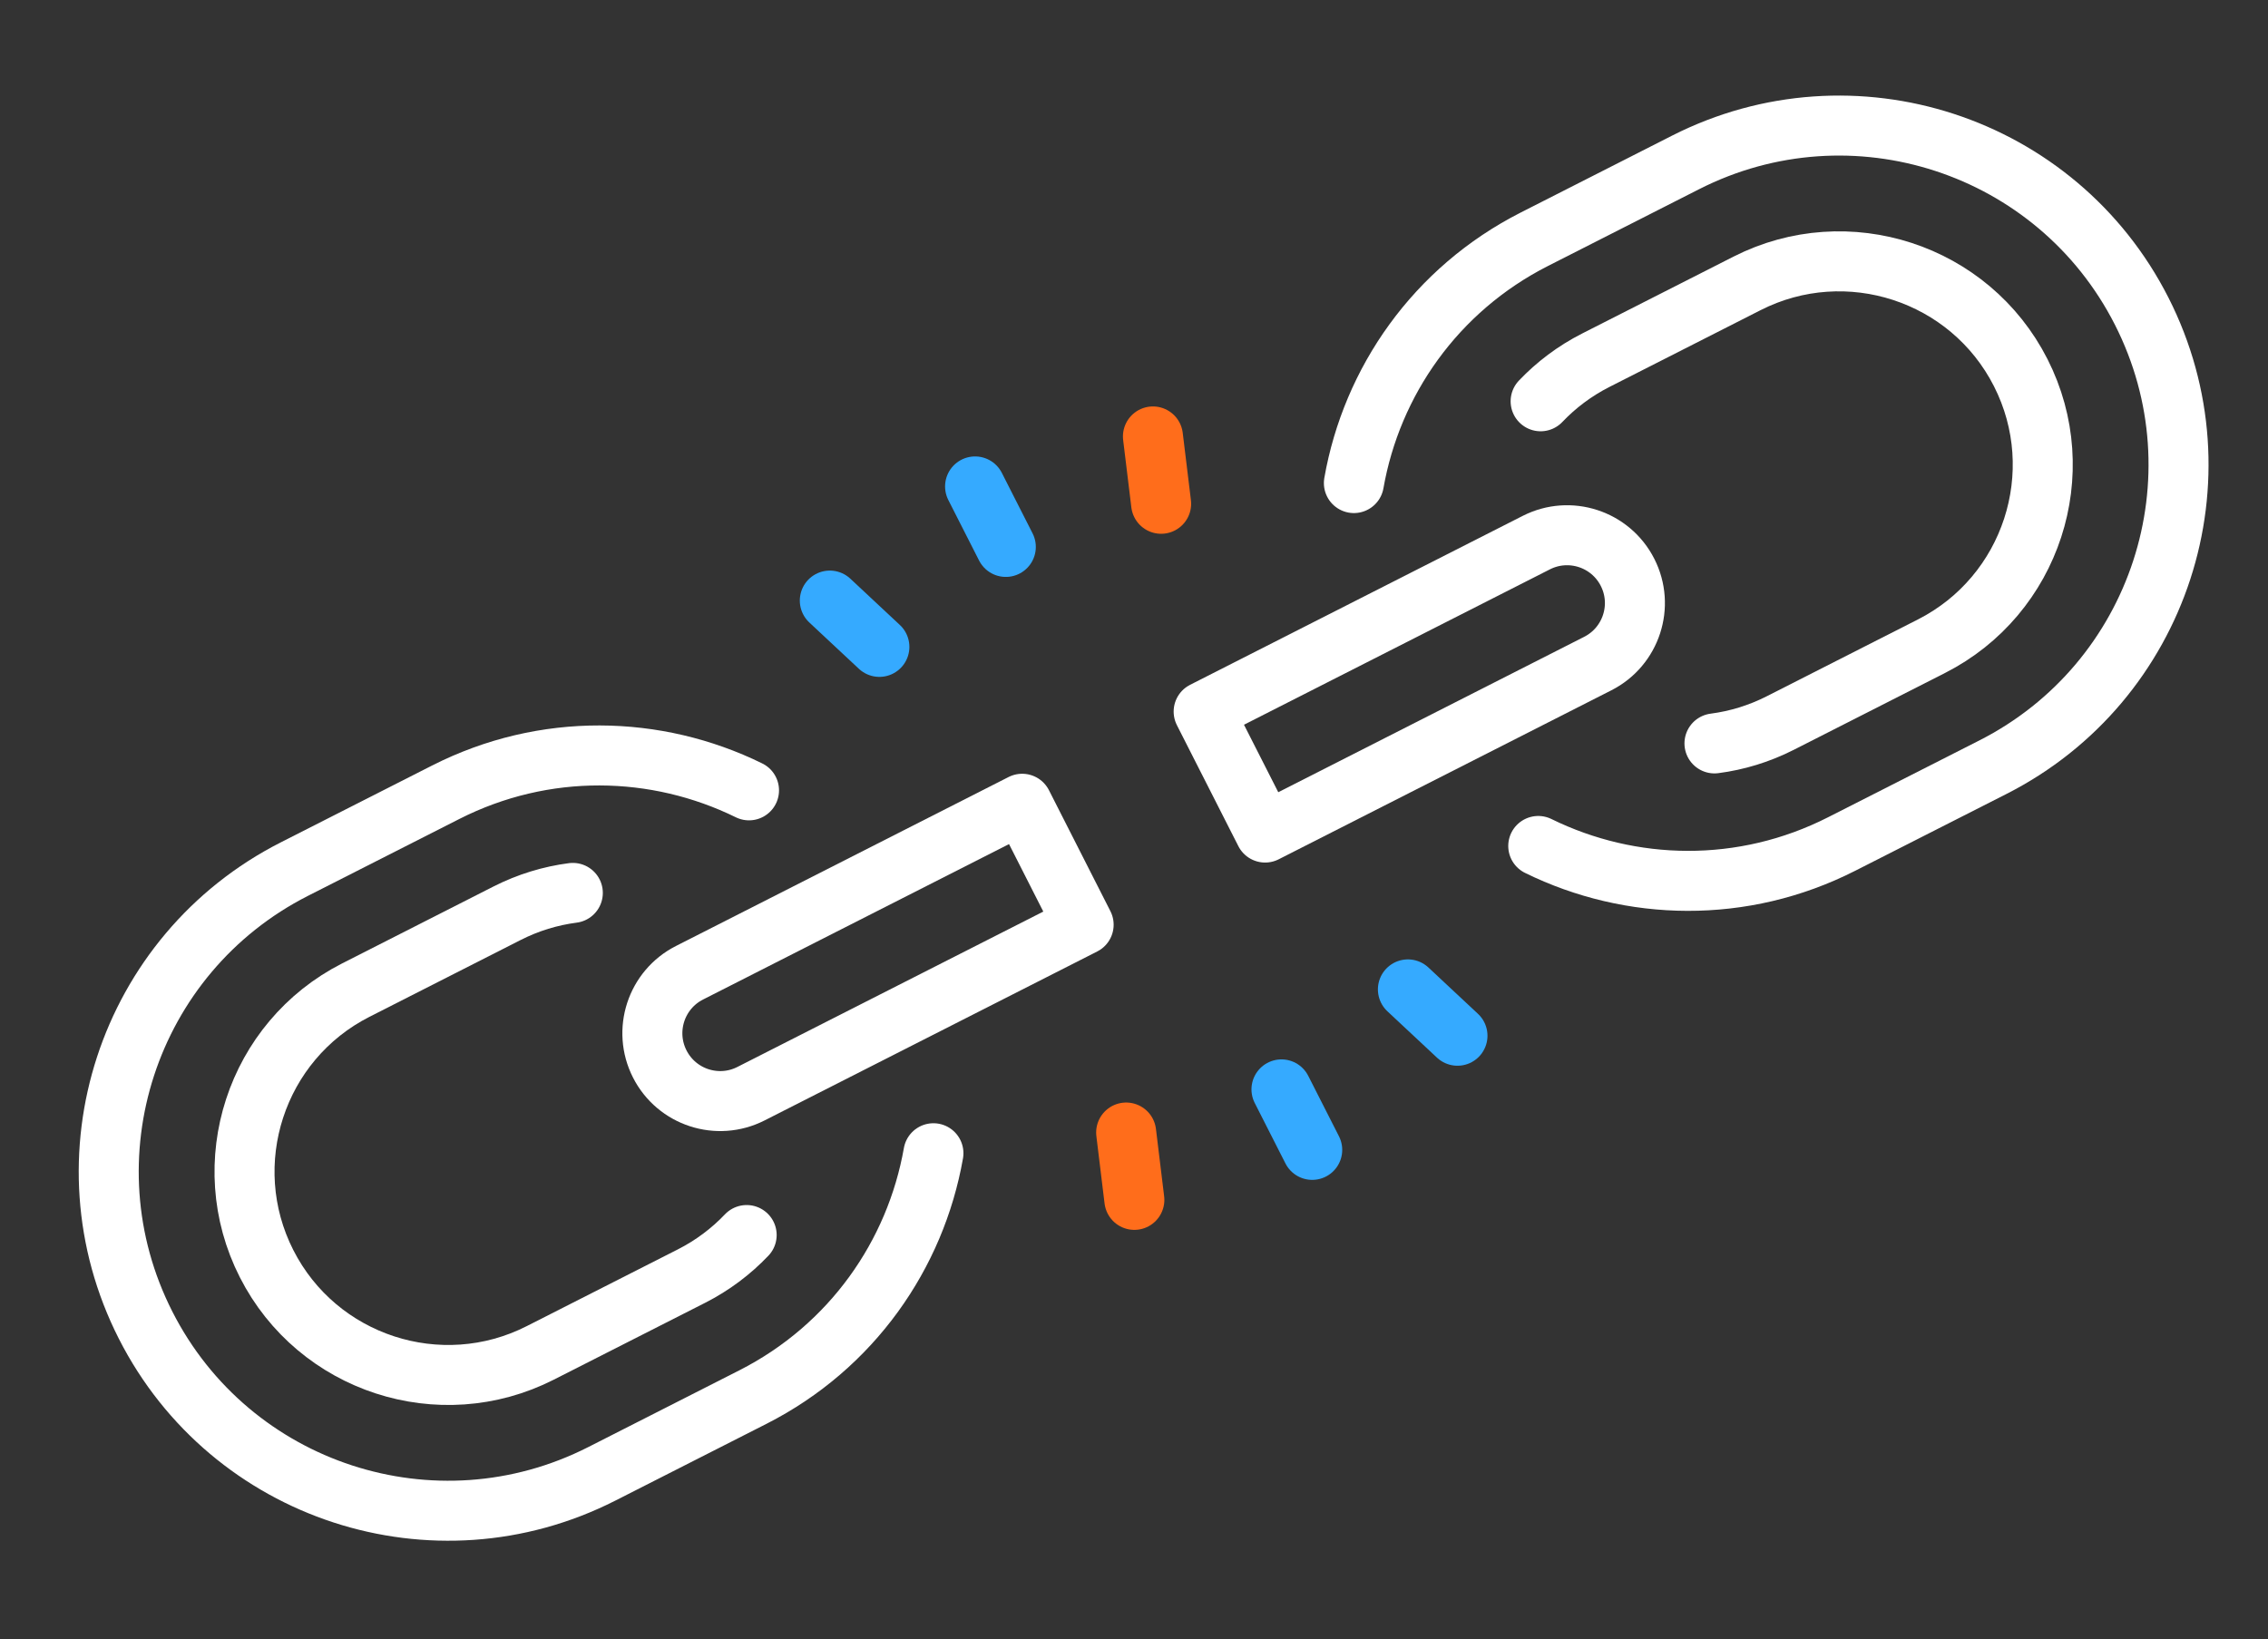 <?xml version="1.0" encoding="utf-8"?>
<svg xmlns="http://www.w3.org/2000/svg" width="83" height="60" viewBox="0 0 83 60" fill="none">
  <rect x="0" y="0" width="83" height="60" fill="#333333" stroke="none"/>
  <g id="Broken link Icon">
    <path id="Vector" d="M34.16 42.212C33.506 45.925 31.174 49.297 27.554 51.137L22.02 53.949C15.907 57.054 8.434 54.617 5.328 48.504C2.223 42.391 4.66 34.918 10.773 31.812L16.307 29.001C19.928 27.161 24.026 27.267 27.411 28.929" stroke="white" stroke-width="2.196" stroke-linecap="round" stroke-linejoin="round"/>
    <path id="Vector_2" d="M27.325 45.206C26.757 45.803 26.08 46.316 25.304 46.71L19.77 49.521C16.108 51.382 11.616 49.916 9.756 46.255C7.895 42.593 9.36 38.1 13.023 36.24L18.556 33.428C19.332 33.034 20.145 32.789 20.963 32.683" stroke="white" stroke-width="2.196" stroke-linecap="round" stroke-linejoin="round"/>
    <path id="Vector_3" d="M39.657 33.848L27.482 40.033C26.26 40.654 24.765 40.167 24.144 38.944C23.523 37.722 24.01 36.227 25.233 35.606L37.408 29.42L39.657 33.848Z" stroke="white" stroke-width="2.196" stroke-linecap="round" stroke-linejoin="round"/>
    <path id="Vector_4" d="M49.547 17.682C50.2 13.968 52.531 10.597 56.152 8.757L61.686 5.945C67.799 2.84 75.271 5.278 78.377 11.39C81.483 17.503 79.045 24.976 72.932 28.082L67.398 30.893C63.778 32.733 59.679 32.627 56.294 30.965" stroke="white" stroke-width="2.196" stroke-linecap="round" stroke-linejoin="round"/>
    <path id="Vector_5" d="M56.381 14.688C56.949 14.091 57.626 13.578 58.402 13.184L63.935 10.373C67.597 8.512 72.09 9.978 73.95 13.64C75.811 17.302 74.345 21.794 70.683 23.654L65.15 26.466C64.374 26.86 63.561 27.105 62.743 27.211" stroke="white" stroke-width="2.196" stroke-linecap="round" stroke-linejoin="round"/>
    <path id="Vector_6" d="M44.049 26.046L56.224 19.861C57.446 19.24 58.941 19.727 59.562 20.95C60.183 22.172 59.695 23.667 58.473 24.288L46.298 30.474L44.049 26.046Z" stroke="white" stroke-width="2.196" stroke-linecap="round" stroke-linejoin="round"/>
    <path id="Vector_7" d="M36.809 20.019L35.684 17.805" stroke="#35AAFF" stroke-width="2.196" stroke-linecap="round" stroke-linejoin="round"/>
    <path id="Vector_8" d="M32.182 23.678L30.368 21.983" stroke="#35AAFF" stroke-width="2.196" stroke-linecap="round" stroke-linejoin="round"/>
    <path id="Vector_9" d="M42.493 18.44L42.193 15.975" stroke="#FF6D1B" stroke-width="2.196" stroke-linecap="round" stroke-linejoin="round"/>
    <path id="Vector_10" d="M46.897 39.875L48.022 42.089" stroke="#35AAFF" stroke-width="2.196" stroke-linecap="round" stroke-linejoin="round"/>
    <path id="Vector_11" d="M41.213 41.454L41.513 43.919" stroke="#FF6D1B" stroke-width="2.196" stroke-linecap="round" stroke-linejoin="round"/>
    <path id="Vector_12" d="M51.524 36.215L53.338 37.911" stroke="#35AAFF" stroke-width="2.196" stroke-linecap="round" stroke-linejoin="round"/>
  </g>
</svg>